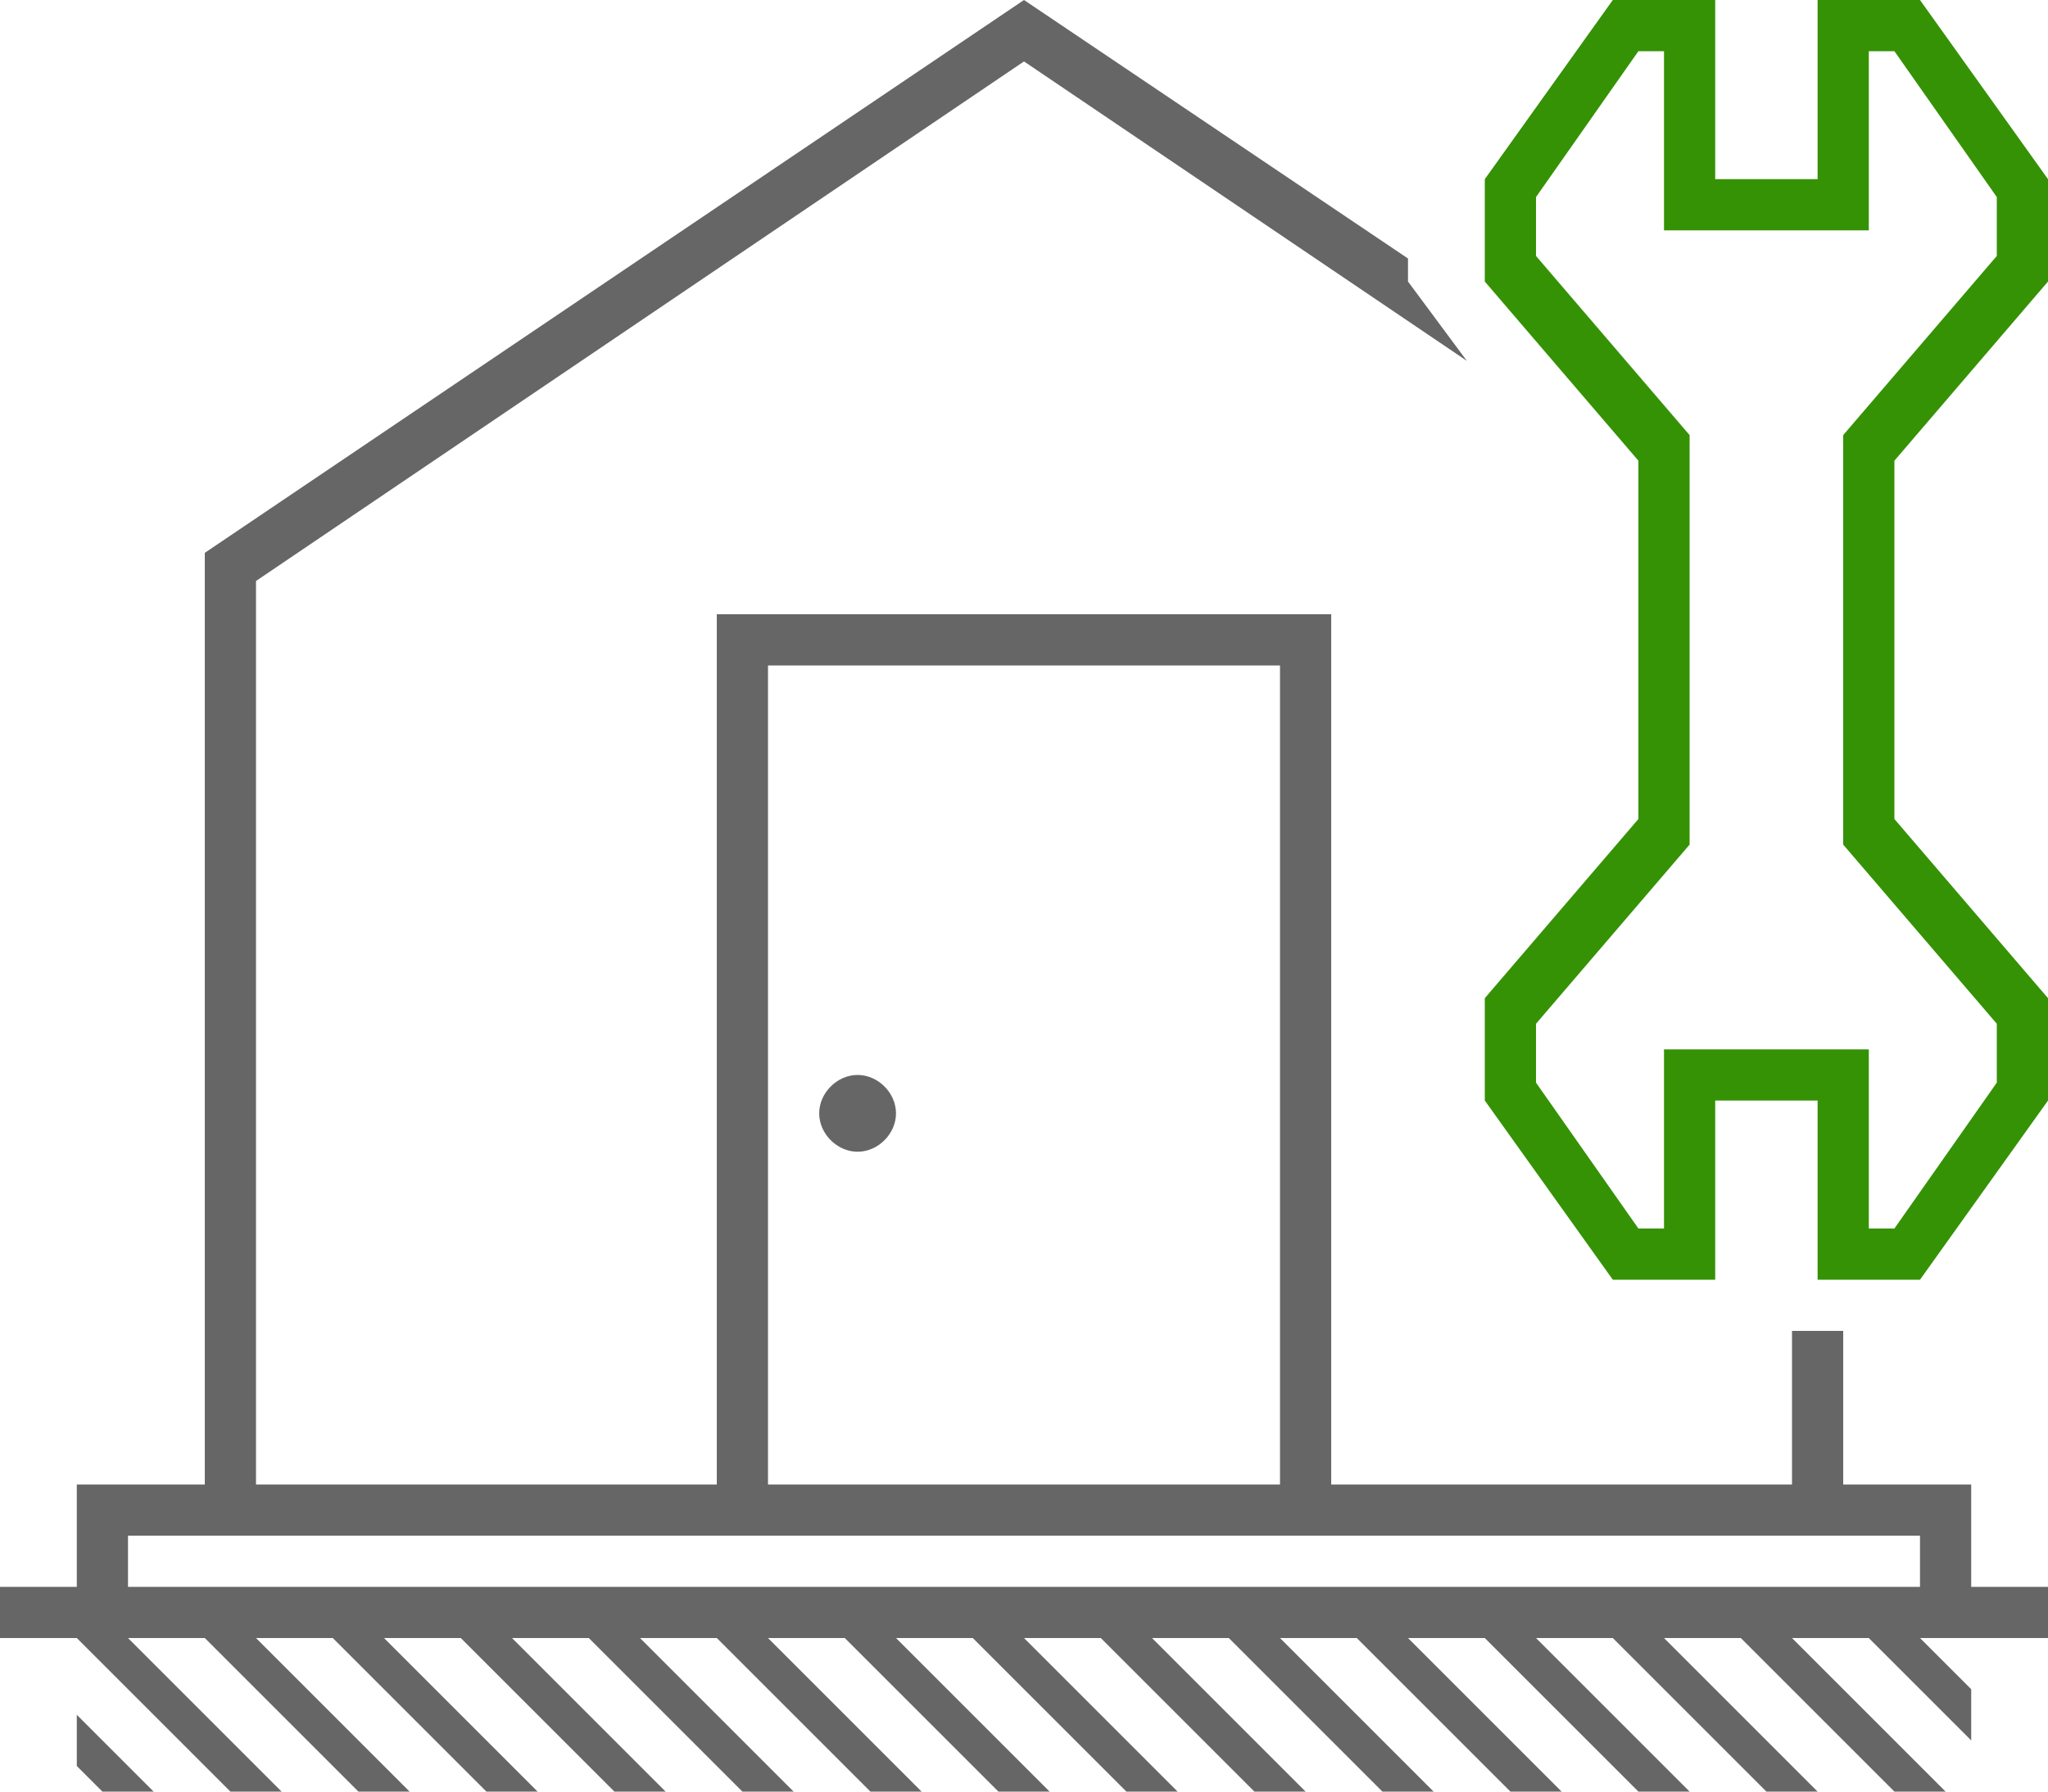 <?xml version="1.0" encoding="utf-8"?>
<!-- Generator: Adobe Illustrator 20.1.0, SVG Export Plug-In . SVG Version: 6.00 Build 0)  -->
<svg version="1.1" id="Layer_1" xmlns="http://www.w3.org/2000/svg" xmlns:xlink="http://www.w3.org/1999/xlink" x="0px" y="0px"
	 viewBox="0 0 80 70" style="enable-background:new 0 0 80 70;" xml:space="preserve">
<style type="text/css">
	.st0{fill:#666666;}
	.st1{fill:#359205;}
</style>
<title>i1</title>
<path class="st0" d="M77,64h-2l2,2v2l-4-4h-3l6,6h-2l-6-6h-3l6,6h-2l-6-6h-3l6,6h-2l-6-6h-3l6,6h-2l-6-6h-3l6,6h-2l-6-6h-3l6,6h-2
	l-6-6h-3l6,6h-2l-6-6h-3l6,6h-2l-6-6h-3l6,6h-2l-6-6h-3l6,6h-2l-6-6h-3l6,6h-2l-6-6h-3l6,6h-2l-6-6h-3l6,6h-2l-6-6H5l6,6H9l-6-6H0
	v-2h3v-4h5V21.6L40,0l15,10.1V11l2.3,3.1L40,2.4L10,22.7V58h18V24h24v34h18v-6h2v6h5v4h3v2H77z M50,26H30v32h20V26z M75,60H5v2h70
	V60z M33.5,42c0.8,0,1.5,0.7,1.5,1.5S34.3,45,33.5,45S32,44.3,32,43.5S32.7,42,33.5,42z M4,70l-1-1v-2l3,3H4z"/>
<path class="st1" d="M64,32l-6,7v4l5,7h4v-7h4v7h4l5-7v-4l-6-7V18l6-7V7l-5-7h-4v7h-4V0h-4l-5,7v4l6,7V32z M60,10V7.7L64,2h1v7h8V2
	h1l4,5.7V10l-6,7v16l6,7v2.3L74,48h-1v-7h-8v7h-1l-4-5.7V40l6-7V17L60,10z"/>
</svg>
